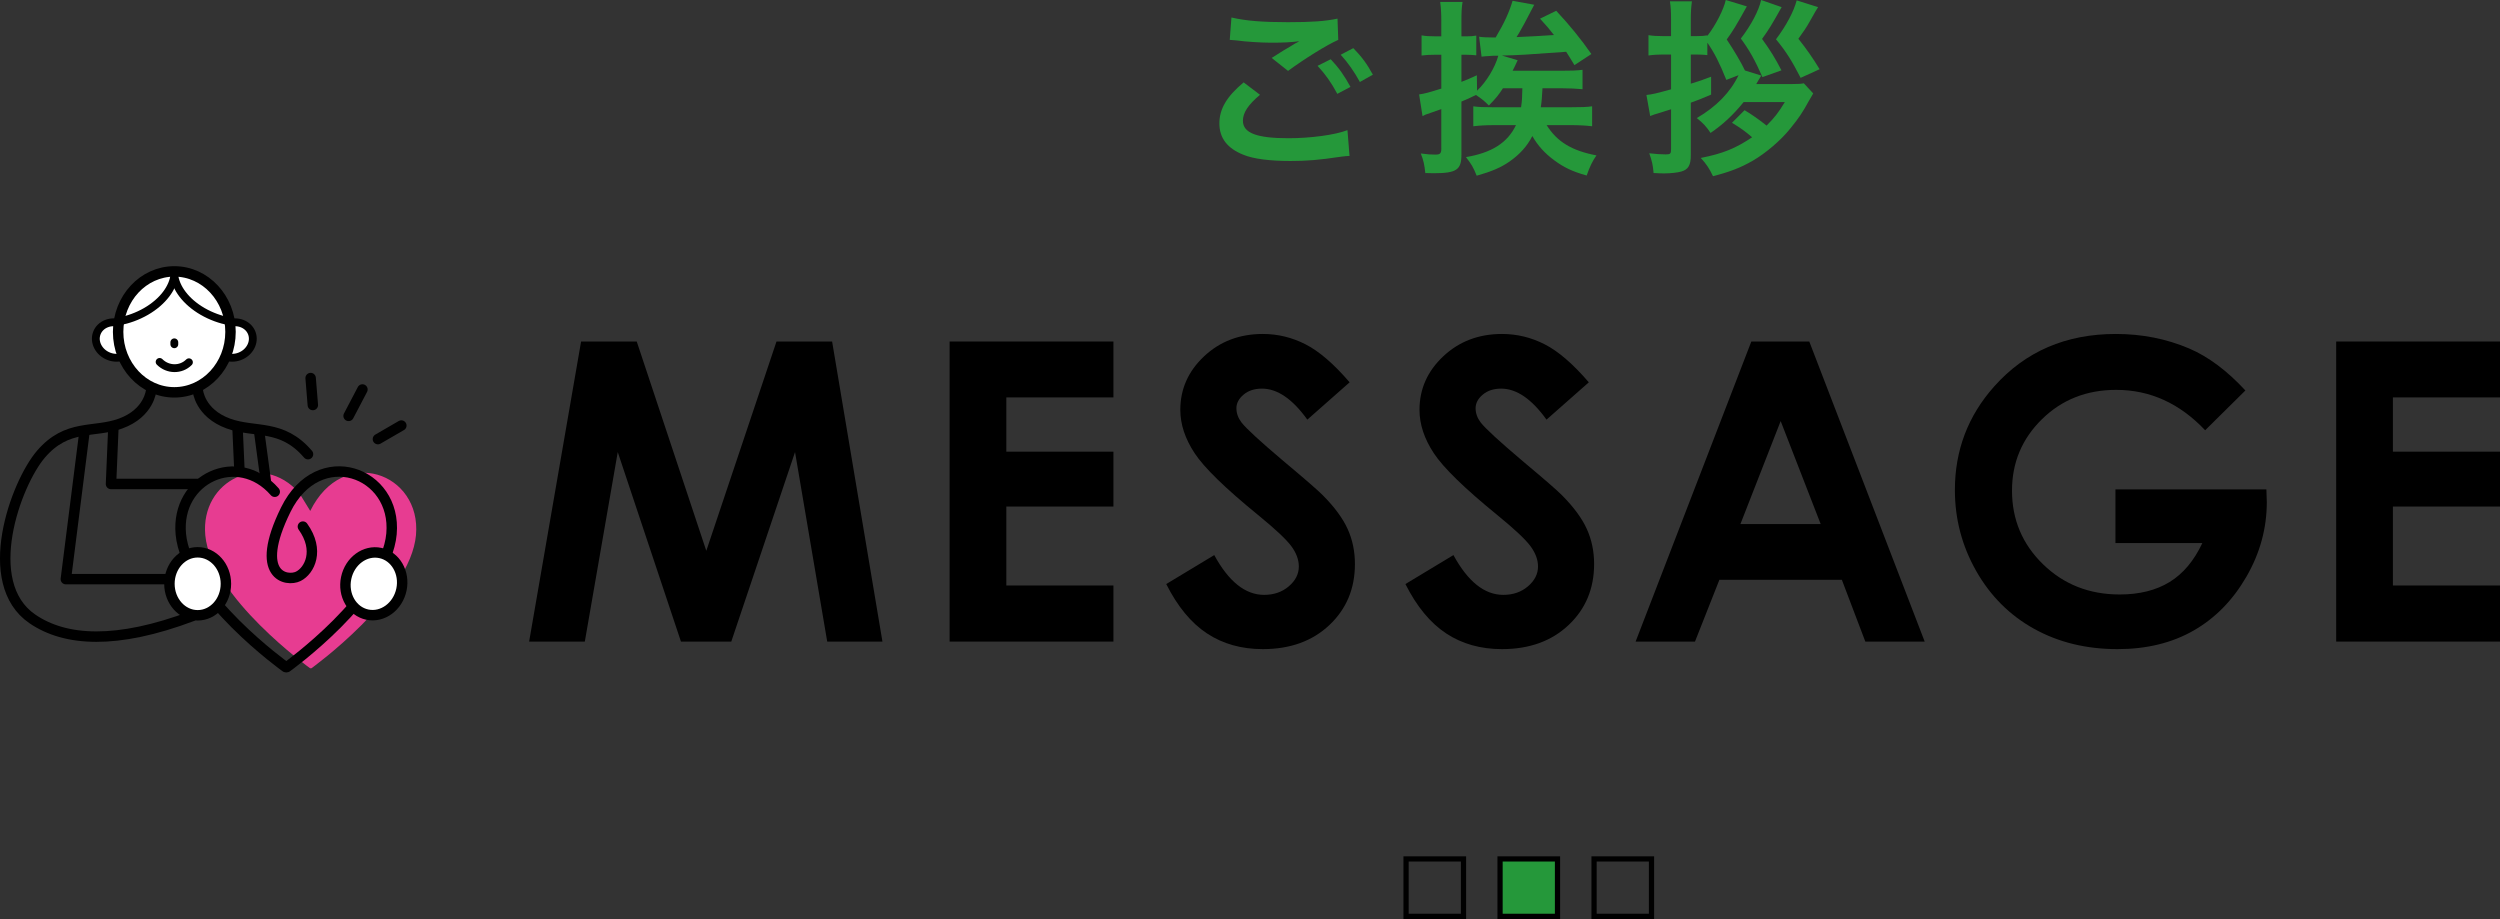 <?xml version="1.0" encoding="UTF-8"?><svg id="b" xmlns="http://www.w3.org/2000/svg" width="239.358" height="87.985" viewBox="0 0 239.358 87.985"><rect x="0" y="0" width="239.358" height="87.985" fill="#333333" stroke="none"/><g id="c"><path d="m120.639,9.075c-1.135.954-1.639,1.711-1.639,2.485,0,1.17,1.315,1.675,4.357,1.675,2.143,0,4.501-.324,5.653-.774l.198,2.467c-.324.018-.378.018-.792.072-2.161.324-3.313.414-4.861.414-1.963,0-3.547-.198-4.502-.594-1.549-.612-2.305-1.603-2.305-3.007,0-1.386.702-2.575,2.323-3.925l1.566,1.188Zm-2.737-7.4c1.387.324,2.989.45,5.402.45,2.286,0,3.564-.09,4.753-.342l.072,2.034c-1.081.468-3.295,1.855-4.808,2.971l-1.566-1.242c1.135-.72,1.332-.846,1.782-1.098.181-.108.234-.144.468-.288.144-.072.162-.072.397-.216-.792.108-1.566.144-2.701.144-.918,0-2.412-.09-3.295-.216-.216-.018-.342-.036-.414-.036-.035,0-.125-.018-.252-.018l.162-2.143Zm9.507,3.997c.792.846,1.278,1.53,1.891,2.647l-1.261.666c-.594-1.098-1.098-1.819-1.891-2.683l1.261-.63Zm2.791,2.179c-.54-.99-1.134-1.836-1.837-2.611l1.207-.63c.81.828,1.315,1.512,1.872,2.539l-1.242.702Z" fill="#25983a"/><path d="m143.901,8.445c-.414.648-.685.972-1.351,1.657-.45-.45-.666-.63-1.242-1.008-.738.36-.774.378-1.387.63v5.114c0,1.423-.486,1.747-2.664,1.747q-.09,0-.793-.018c-.09-.828-.162-1.17-.432-1.873.648.09.973.108,1.404.108s.559-.108.559-.558v-3.799c-.433.162-.522.18-.865.306-.647.216-.738.252-.935.36l-.324-2.071c.521-.072.918-.18,2.125-.558v-3.241h-.631c-.432,0-.828.018-1.26.072v-1.927c.414.072.756.09,1.277.09h.613v-1.458c0-.846-.037-1.26-.108-1.836h2.143c-.09.54-.108,1.008-.108,1.819v1.476h.522c.36,0,.595-.018.9-.072v1.891c-.343-.036-.612-.054-.936-.054h-.486v2.593c.595-.234.793-.306,1.477-.63l.018,1.477c.883-.828,1.728-2.215,2.035-3.349h-.216c-.252,0-.288,0-.468.018q-.234.018-.576.036c-.037,0-.127.018-.343.036l-.233-1.908c.359.054.738.072,1.368.072h.216c.846-1.423,1.297-2.431,1.62-3.511l2.071.378c-.774,1.494-1.207,2.305-1.297,2.431-.126.234-.162.288-.397.666,1.315-.054,2.503-.126,3.584-.198-.451-.576-.666-.846-1.333-1.566l1.549-.756c1.278,1.368,2.376,2.719,3.366,4.141l-1.62,1.062c-.396-.648-.522-.864-.792-1.278-3.961.288-4.483.324-6.158.36l1.513.45c-.233.522-.271.576-.486,1.008h4.628c.973,0,1.512-.018,2.07-.09v1.855c-.612-.054-1.242-.09-2.017-.09h-1.818c-.054.882-.072,1.242-.162,1.819h2.827c1.044,0,1.602-.018,2.088-.09v1.909c-.611-.072-1.26-.108-2.07-.108h-2.287c1.009,1.603,2.413,2.449,4.771,2.899-.378.522-.666,1.134-.935,1.927-1.351-.378-2.179-.774-3.079-1.44-.919-.666-1.603-1.422-2.125-2.341-.485.954-1.206,1.764-2.196,2.449-.793.558-1.728.954-3.133,1.35-.342-.846-.486-1.08-1.026-1.782,2.467-.414,3.979-1.368,4.789-3.061h-2.053c-.882,0-1.404.036-2.034.108v-1.909c.504.072.973.09,1.998.09h2.575c.09-.612.108-.864.126-1.819h-1.855Z" fill="#25983a"/><path d="m165.285,7.652c-.63-1.585-1.17-2.647-1.818-3.565v1.188c-.36-.036-.612-.054-.99-.054h-.594v2.791c.846-.252,1.08-.342,1.944-.666v1.711c-.919.396-1.243.522-1.944.774v5.042c0,.936-.234,1.35-.9,1.548-.379.108-1.026.18-1.639.18-.252,0-.397,0-1.026-.036-.054-.738-.162-1.188-.414-1.89.63.072,1.116.108,1.603.108.414,0,.486-.072.486-.504v-3.817q-.973.306-1.081.342c-.54.162-.612.18-.918.306l-.36-2.017c.559-.054.918-.144,2.359-.54v-3.331h-.847c-.396,0-.828.018-1.315.09v-1.945c.45.072.828.09,1.351.09h.81v-1.494c0-.846-.019-1.26-.108-1.836h2.106c-.072.522-.107.99-.107,1.818v1.512h.576c.468,0,.684-.018,1.008-.072v.054c.81-1.044,1.566-2.539,1.765-3.439l2.017.612c-1.062,1.908-1.297,2.287-1.927,3.169.72,1.08,1.368,2.179,1.747,2.971l1.566.486c-.144.234-.343.54-.486.81h3.421c.594,0,.9-.018,1.134-.072l.9.972c-.162.27-.234.414-.378.648-.666,1.206-.972,1.675-1.855,2.755-.9,1.116-2.322,2.323-3.564,3.043-1.135.648-2.125,1.044-3.8,1.476-.342-.738-.666-1.206-1.17-1.747,2.106-.414,3.349-.918,4.915-1.98-.612-.54-1.206-.954-1.927-1.387l1.206-1.206c.667.396,1.441.936,2.107,1.476.756-.756,1.135-1.242,1.746-2.251h-3.943c-1.008,1.242-1.998,2.161-3.168,2.953-.379-.576-.685-.918-1.315-1.423,1.853-1.08,3.205-2.449,3.996-4.105l-1.17.45Zm5.294-6.968c-.973,1.728-1.188,2.089-1.873,3.043.792,1.098,1.243,1.818,1.855,3.007l-1.818.648c-.72-1.638-1.26-2.593-2.07-3.691.973-1.26,1.728-2.683,1.944-3.691l1.963.684Zm3.493,0c-.09.126-.288.45-.81,1.387-.288.522-.63,1.026-1.08,1.638.81,1.026,1.368,1.819,2.034,2.917l-1.818.828c-.828-1.621-1.404-2.539-2.358-3.691,1.008-1.35,1.71-2.683,1.98-3.727l2.053.648Z" fill="#25983a"/><path d="m55.635,32.697h5.328l6.66,20.039,6.721-20.039h5.325l4.819,28.73h-5.288l-3.081-18.145-6.104,18.145h-4.819l-6.05-18.145-3.154,18.145h-5.332l4.975-28.73Z"/><path d="m90.919,32.697h15.684v5.352h-10.254v5.195h10.254v5.254h-10.254v7.559h10.254v5.371h-15.684v-28.73Z"/><path d="m129.219,36.603l-4.05,3.574c-1.422-1.979-2.87-2.969-4.344-2.969-.718,0-1.305.192-1.762.576-.456.384-.685.817-.685,1.299,0,.482.163.938.489,1.367.443.573,1.78,1.804,4.011,3.691,2.087,1.745,3.353,2.845,3.796,3.301,1.108,1.12,1.895,2.191,2.357,3.213.463,1.022.694,2.139.694,3.35,0,2.357-.815,4.303-2.444,5.84-1.629,1.537-3.754,2.305-6.373,2.305-2.047,0-3.829-.501-5.348-1.504s-2.819-2.578-3.901-4.727l4.597-2.773c1.383,2.539,2.974,3.809,4.773,3.809.939,0,1.728-.273,2.367-.82.639-.547.958-1.178.958-1.895,0-.651-.241-1.302-.724-1.953-.482-.651-1.546-1.647-3.189-2.988-3.13-2.552-5.152-4.521-6.064-5.908-.914-1.387-1.37-2.77-1.37-4.15,0-1.992.76-3.701,2.278-5.127s3.393-2.139,5.622-2.139c1.434,0,2.8.332,4.097.996s2.701,1.875,4.214,3.633Z"/><path d="m152.12,36.603l-4.051,3.574c-1.422-1.979-2.87-2.969-4.344-2.969-.718,0-1.305.192-1.761.576-.457.384-.685.817-.685,1.299,0,.482.162.938.488,1.367.443.573,1.781,1.804,4.011,3.691,2.087,1.745,3.353,2.845,3.796,3.301,1.108,1.12,1.895,2.191,2.357,3.213.463,1.022.695,2.139.695,3.35,0,2.357-.815,4.303-2.444,5.84-1.63,1.537-3.755,2.305-6.374,2.305-2.047,0-3.829-.501-5.348-1.504s-2.819-2.578-3.9-4.727l4.597-2.773c1.382,2.539,2.974,3.809,4.772,3.809.94,0,1.728-.273,2.367-.82s.959-1.178.959-1.895c0-.651-.242-1.302-.725-1.953-.482-.651-1.545-1.647-3.189-2.988-3.13-2.552-5.151-4.521-6.064-5.908s-1.369-2.77-1.369-4.15c0-1.992.759-3.701,2.277-5.127s3.393-2.139,5.622-2.139c1.435,0,2.8.332,4.097.996s2.702,1.875,4.215,3.633Z"/><path d="m167.679,32.697h5.547l11.05,28.73h-5.684l-2.248-5.918h-11.723l-2.338,5.918h-5.684l11.079-28.73Zm2.808,7.617l-3.854,9.863h7.686l-3.832-9.863Z"/><path d="m214.98,37.385l-3.851,3.809c-2.438-2.578-5.278-3.867-8.523-3.867-2.828,0-5.196.938-7.106,2.812s-2.864,4.154-2.864,6.836c0,2.773.991,5.124,2.972,7.051,1.981,1.927,4.426,2.891,7.333,2.891,1.89,0,3.483-.397,4.78-1.191,1.297-.794,2.343-2.038,3.138-3.731h-8.32v-5.137h14.453l.039,1.211c0,2.513-.651,4.896-1.953,7.148-1.302,2.253-2.988,3.971-5.059,5.156-2.07,1.185-4.499,1.777-7.285,1.777-2.981,0-5.642-.648-7.979-1.943s-4.186-3.141-5.547-5.537c-1.36-2.396-2.041-4.981-2.041-7.754,0-3.802,1.257-7.109,3.769-9.922,2.981-3.346,6.862-5.019,11.641-5.019,2.5,0,4.837.462,7.012,1.387,1.836.781,3.633,2.123,5.391,4.023Z"/><path d="m223.674,32.697h15.684v5.352h-10.254v5.195h10.254v5.254h-10.254v7.559h10.254v5.371h-15.684v-28.73Z"/><rect x="143.62" y="82.235" width="5.5" height="5.5" fill="#25983a"/><path d="m148.87,82.485v5h-5v-5h5m.5-.5h-6v6h6v-6h0Z"/><path d="m139.87,82.485v5h-5v-5h5m.5-.5h-6v6h6v-6h0Z"/><path d="m157.87,82.485v5h-5v-5h5m.5-.5h-6v6h6v-6h0Z"/><path d="m28.648,47.199c-3.52-4.04-9.483-1.269-8.992,4.05.548,5.946,10.039,12.735,10.039,12.735h.118s9.478-6.807,10.015-12.754c.537-5.947-6.984-8.694-10.124-2.312" fill="#e73c91"/><ellipse cx="11.025" cy="32.556" rx="1.673" ry="1.874" transform="translate(-23.329 31.449) rotate(-69.447)" fill="#fff" stroke="#000" stroke-linecap="round" stroke-linejoin="round" stroke-width=".75"/><ellipse cx="22.356" cy="32.556" rx="1.874" ry="1.673" transform="translate(-10.007 9.921) rotate(-20.553)" fill="#fff" stroke="#000" stroke-linecap="round" stroke-linejoin="round" stroke-width=".75"/><ellipse cx="16.69" cy="31.774" rx="5.38" ry="5.79" fill="#fff" stroke="#000" stroke-linecap="round" stroke-linejoin="round"/><path d="m27.469,63.867s9.478-6.806,10.015-12.754c.537-5.947-6.984-8.694-10.124-2.312-3.141,6.382.115,6.919,1.2,6.378s2.07-2.493.44-4.762" fill="none" stroke="#000" stroke-linecap="round" stroke-linejoin="round"/><path d="m27.351,63.867s-9.491-6.789-10.039-12.735c-.49-5.319,5.472-8.09,8.992-4.05" fill="none" stroke="#000" stroke-linecap="round" stroke-linejoin="round"/><path d="m14.473,37.371s-.168,2.177-2.931,3.182c-2.562.931-5.108,0-7.62,2.931-2.419,2.822-5.878,12.309-.824,15.77,3.165,2.168,8.078,2.45,15.286-.26" fill="none" stroke="#000" stroke-linecap="round" stroke-linejoin="round"/><path d="m18.938,37.371s.168,2.177,2.931,3.182c2.562.931,5.108,0,7.62,2.931" fill="none" stroke="#000" stroke-linecap="round" stroke-linejoin="round"/><ellipse cx="35.79" cy="55.895" rx="3.016" ry="2.703" transform="translate(-26.275 79.414) rotate(-78.122)" fill="#fff" stroke="#000" stroke-linecap="round" stroke-linejoin="round"/><polyline points="16.51 55.448 6.304 55.448 8.091 41.321" fill="none" stroke="#000" stroke-linecap="round" stroke-linejoin="round"/><line x1="25.447" y1="46.035" x2="24.813" y2="41.321" fill="none" stroke="#000" stroke-linecap="round" stroke-linejoin="round"/><polyline points="10.859 40.86 10.628 46.338 18.96 46.338" fill="none" stroke="#000" stroke-linecap="round" stroke-linejoin="round"/><line x1="22.737" y1="40.86" x2="22.91" y2="44.723" fill="none" stroke="#000" stroke-linecap="round" stroke-linejoin="round"/><path d="m18.089,34.684c-.766.766-2.022.751-2.807-.033" fill="#fff" stroke="#000" stroke-linecap="round" stroke-linejoin="round" stroke-width=".75"/><line x1="16.69" y1="32.775" x2="16.69" y2="32.961" fill="#fff" stroke="#000" stroke-linecap="round" stroke-linejoin="round" stroke-width=".75"/><line x1="34.701" y1="37.29" x2="33.376" y2="39.819" fill="none" stroke="#000" stroke-linecap="round" stroke-linejoin="round"/><line x1="38.425" y1="40.743" x2="36.183" y2="42.042" fill="none" stroke="#000" stroke-linecap="round" stroke-linejoin="round"/><line x1="29.741" y1="36.196" x2="29.951" y2="38.779" fill="none" stroke="#000" stroke-linecap="round" stroke-linejoin="round"/><ellipse cx="18.925" cy="55.895" rx="2.704" ry="3.016" fill="#fff" stroke="#000" stroke-linecap="round" stroke-linejoin="round"/><path d="m16.708,26.295c-.138,1.252-1.103,2.582-2.724,3.52-.819.474-1.708.792-2.587.955" fill="none" stroke="#000" stroke-linecap="round" stroke-linejoin="round" stroke-width=".75"/><path d="m16.673,26.295c.138,1.252,1.103,2.582,2.724,3.52.819.474,1.708.792,2.587.955" fill="none" stroke="#000" stroke-linecap="round" stroke-linejoin="round" stroke-width=".75"/></g></svg>